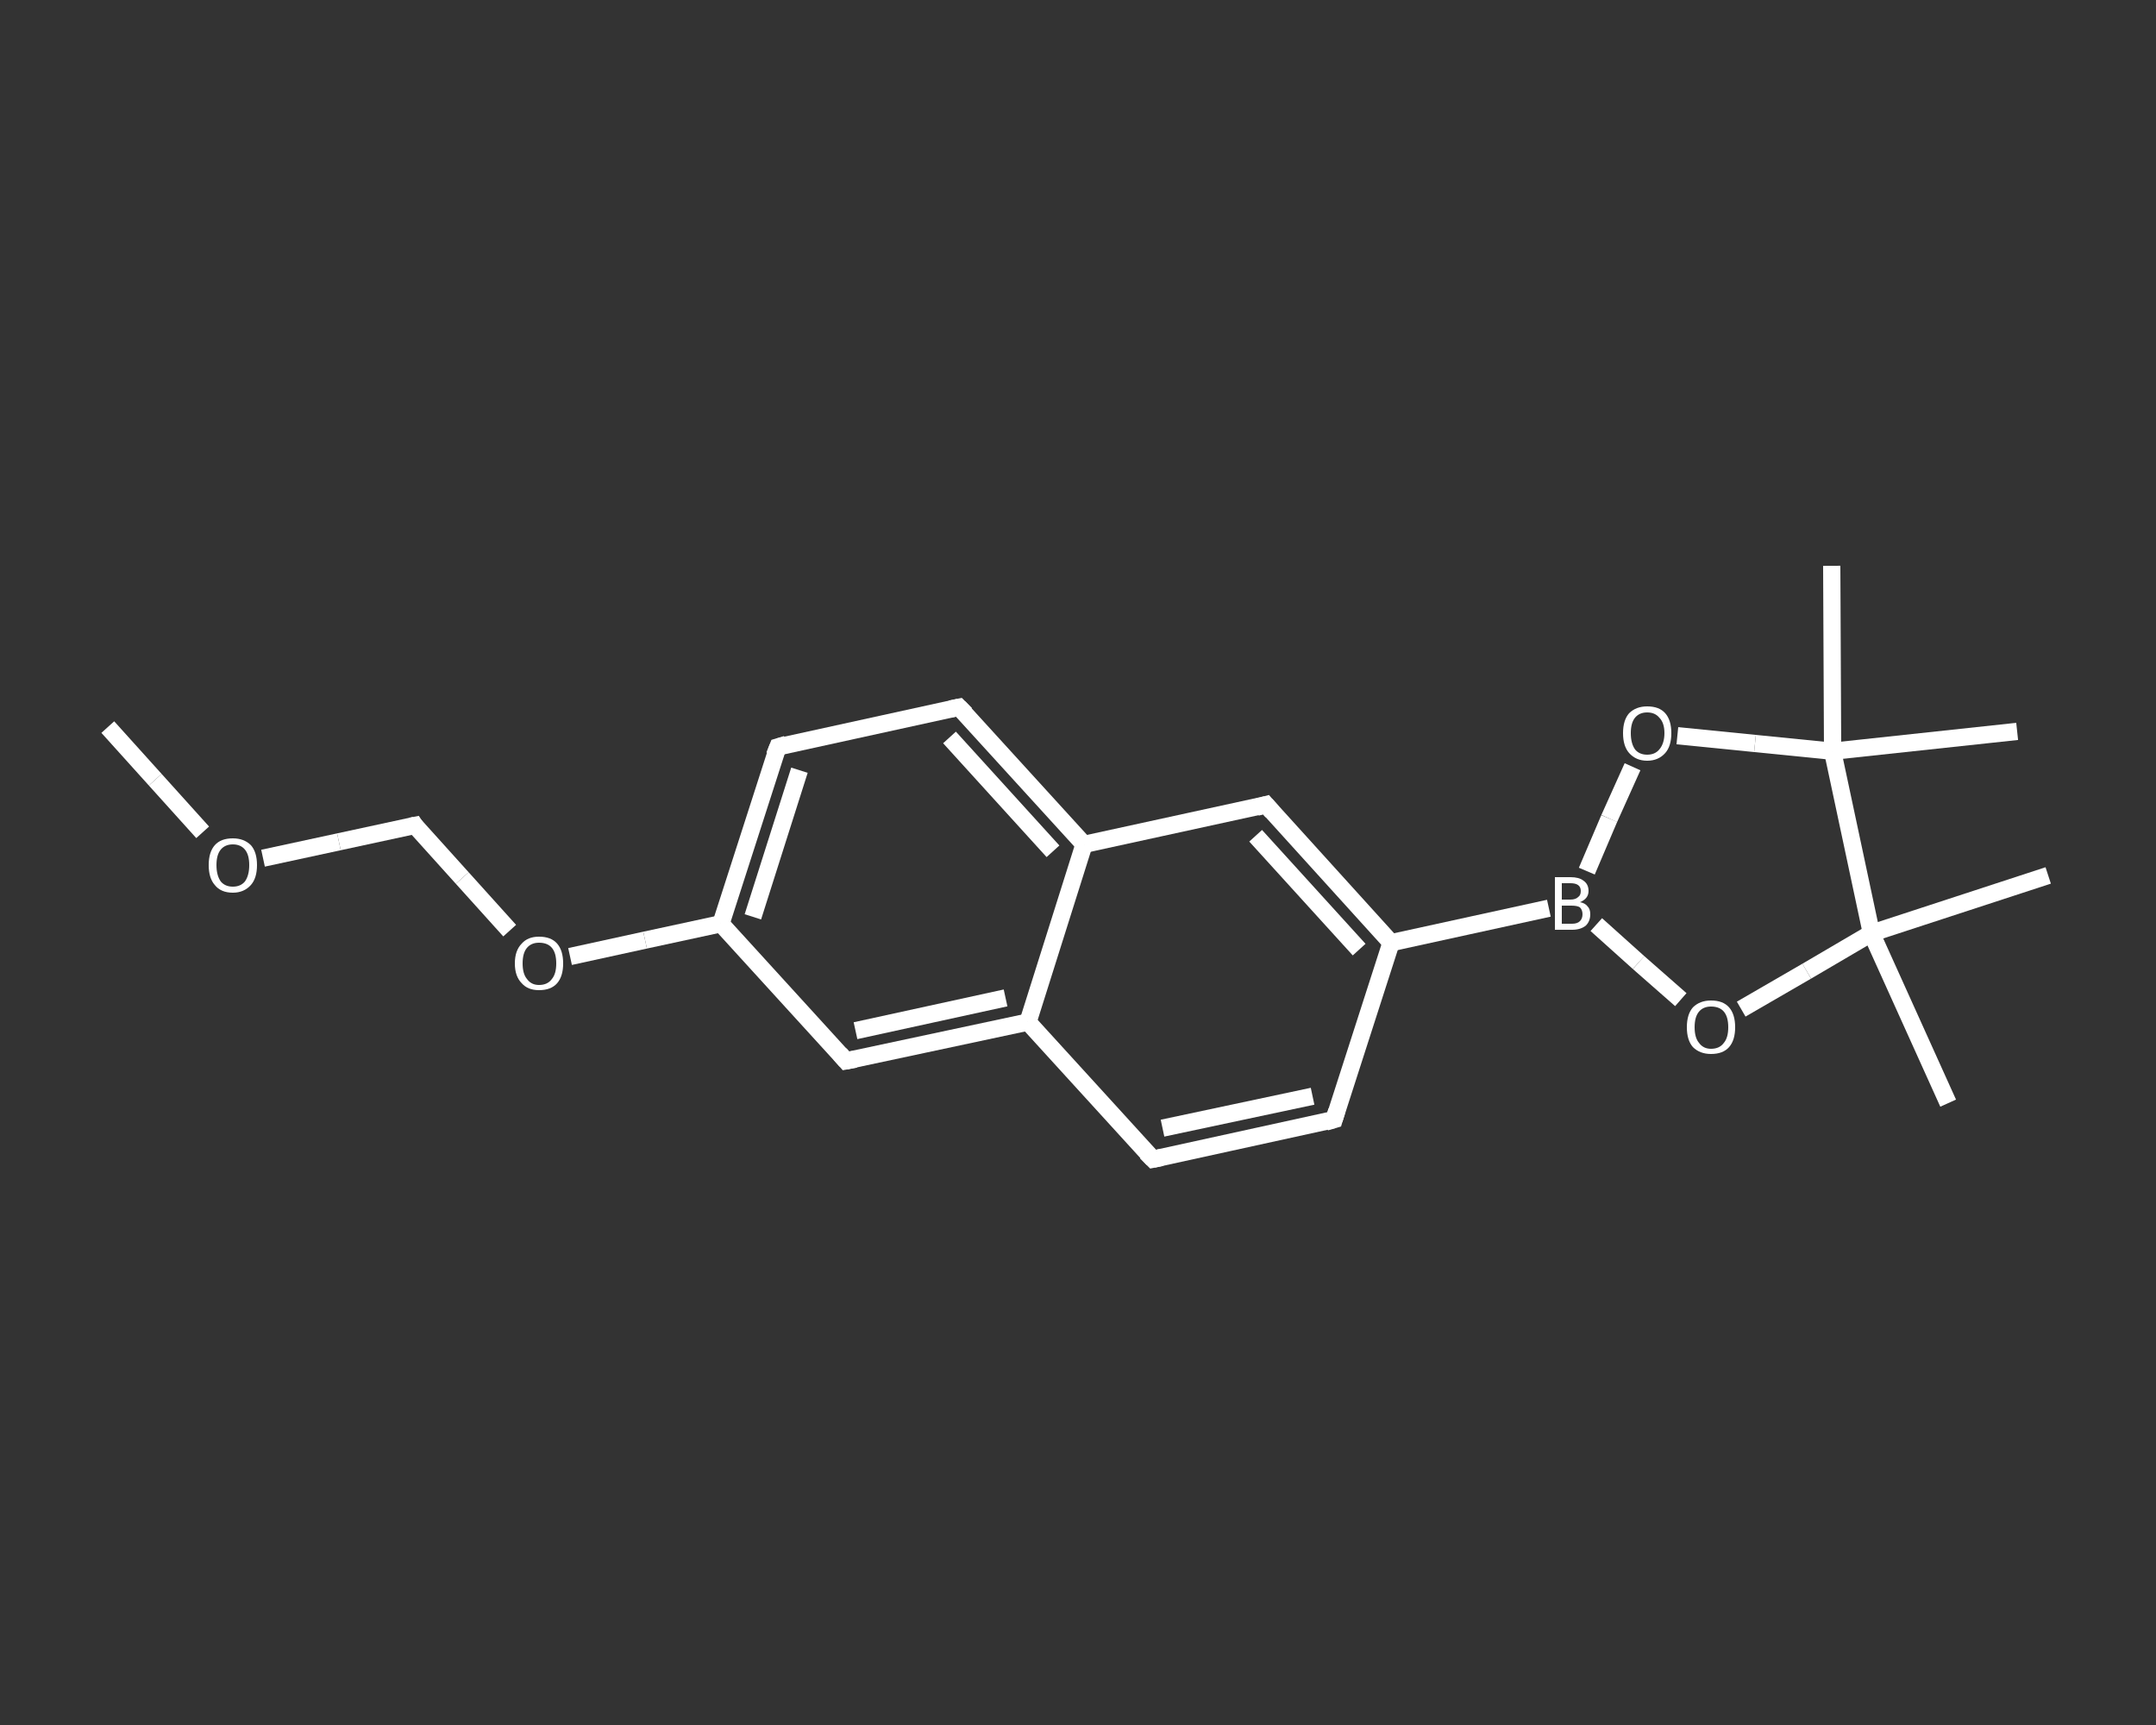 <?xml version='1.0' encoding='iso-8859-1'?>
<svg version='1.1' baseProfile='full'
              xmlns='http://www.w3.org/2000/svg'
                      xmlns:rdkit='http://www.rdkit.org/xml'
                      xmlns:xlink='http://www.w3.org/1999/xlink'
                  xml:space='preserve'
width='250px' height='200px' viewBox='0 0 250 200'>
<rect x="0" y="0" width="250" height="200" fill="#333333" stroke="none"/>
<!-- END OF HEADER -->
<rect style='opacity:1.0;fill:transparent;stroke:none' width='250.0' height='200.0' x='0.0' y='0.0'> </rect>
<path class='bond-0 atom-0 atom-1' d='M 12.5,84.3 L 18.0,90.4' style='fill:none;fill-rule:evenodd;stroke:#FFFFFF;stroke-width:2.0px;stroke-linecap:butt;stroke-linejoin:miter;stroke-opacity:1' />
<path class='bond-0 atom-0 atom-1' d='M 18.0,90.4 L 23.5,96.5' style='fill:none;fill-rule:evenodd;stroke:#FFFFFF;stroke-width:2.0px;stroke-linecap:butt;stroke-linejoin:miter;stroke-opacity:1' />
<path class='bond-1 atom-1 atom-2' d='M 30.5,99.5 L 39.3,97.6' style='fill:none;fill-rule:evenodd;stroke:#FFFFFF;stroke-width:2.0px;stroke-linecap:butt;stroke-linejoin:miter;stroke-opacity:1' />
<path class='bond-1 atom-1 atom-2' d='M 39.3,97.6 L 48.1,95.7' style='fill:none;fill-rule:evenodd;stroke:#FFFFFF;stroke-width:2.0px;stroke-linecap:butt;stroke-linejoin:miter;stroke-opacity:1' />
<path class='bond-2 atom-2 atom-3' d='M 48.1,95.7 L 53.6,101.8' style='fill:none;fill-rule:evenodd;stroke:#FFFFFF;stroke-width:2.0px;stroke-linecap:butt;stroke-linejoin:miter;stroke-opacity:1' />
<path class='bond-2 atom-2 atom-3' d='M 53.6,101.8 L 59.1,107.9' style='fill:none;fill-rule:evenodd;stroke:#FFFFFF;stroke-width:2.0px;stroke-linecap:butt;stroke-linejoin:miter;stroke-opacity:1' />
<path class='bond-3 atom-3 atom-4' d='M 66.1,110.9 L 74.8,109.0' style='fill:none;fill-rule:evenodd;stroke:#FFFFFF;stroke-width:2.0px;stroke-linecap:butt;stroke-linejoin:miter;stroke-opacity:1' />
<path class='bond-3 atom-3 atom-4' d='M 74.8,109.0 L 83.6,107.1' style='fill:none;fill-rule:evenodd;stroke:#FFFFFF;stroke-width:2.0px;stroke-linecap:butt;stroke-linejoin:miter;stroke-opacity:1' />
<path class='bond-4 atom-4 atom-5' d='M 83.6,107.1 L 90.2,86.6' style='fill:none;fill-rule:evenodd;stroke:#FFFFFF;stroke-width:2.0px;stroke-linecap:butt;stroke-linejoin:miter;stroke-opacity:1' />
<path class='bond-4 atom-4 atom-5' d='M 87.3,106.3 L 92.7,89.3' style='fill:none;fill-rule:evenodd;stroke:#FFFFFF;stroke-width:2.0px;stroke-linecap:butt;stroke-linejoin:miter;stroke-opacity:1' />
<path class='bond-5 atom-5 atom-6' d='M 90.2,86.6 L 111.2,82.0' style='fill:none;fill-rule:evenodd;stroke:#FFFFFF;stroke-width:2.0px;stroke-linecap:butt;stroke-linejoin:miter;stroke-opacity:1' />
<path class='bond-6 atom-6 atom-7' d='M 111.2,82.0 L 125.7,97.9' style='fill:none;fill-rule:evenodd;stroke:#FFFFFF;stroke-width:2.0px;stroke-linecap:butt;stroke-linejoin:miter;stroke-opacity:1' />
<path class='bond-6 atom-6 atom-7' d='M 110.1,85.5 L 122.1,98.7' style='fill:none;fill-rule:evenodd;stroke:#FFFFFF;stroke-width:2.0px;stroke-linecap:butt;stroke-linejoin:miter;stroke-opacity:1' />
<path class='bond-7 atom-7 atom-8' d='M 125.7,97.9 L 146.8,93.3' style='fill:none;fill-rule:evenodd;stroke:#FFFFFF;stroke-width:2.0px;stroke-linecap:butt;stroke-linejoin:miter;stroke-opacity:1' />
<path class='bond-8 atom-8 atom-9' d='M 146.8,93.3 L 161.3,109.3' style='fill:none;fill-rule:evenodd;stroke:#FFFFFF;stroke-width:2.0px;stroke-linecap:butt;stroke-linejoin:miter;stroke-opacity:1' />
<path class='bond-8 atom-8 atom-9' d='M 145.6,96.9 L 157.6,110.1' style='fill:none;fill-rule:evenodd;stroke:#FFFFFF;stroke-width:2.0px;stroke-linecap:butt;stroke-linejoin:miter;stroke-opacity:1' />
<path class='bond-9 atom-9 atom-10' d='M 161.3,109.3 L 179.6,105.3' style='fill:none;fill-rule:evenodd;stroke:#FFFFFF;stroke-width:2.0px;stroke-linecap:butt;stroke-linejoin:miter;stroke-opacity:1' />
<path class='bond-10 atom-10 atom-11' d='M 184.0,101.0 L 186.6,94.9' style='fill:none;fill-rule:evenodd;stroke:#FFFFFF;stroke-width:2.0px;stroke-linecap:butt;stroke-linejoin:miter;stroke-opacity:1' />
<path class='bond-10 atom-10 atom-11' d='M 186.6,94.9 L 189.3,88.9' style='fill:none;fill-rule:evenodd;stroke:#FFFFFF;stroke-width:2.0px;stroke-linecap:butt;stroke-linejoin:miter;stroke-opacity:1' />
<path class='bond-11 atom-11 atom-12' d='M 194.5,85.3 L 203.5,86.2' style='fill:none;fill-rule:evenodd;stroke:#FFFFFF;stroke-width:2.0px;stroke-linecap:butt;stroke-linejoin:miter;stroke-opacity:1' />
<path class='bond-11 atom-11 atom-12' d='M 203.5,86.2 L 212.5,87.1' style='fill:none;fill-rule:evenodd;stroke:#FFFFFF;stroke-width:2.0px;stroke-linecap:butt;stroke-linejoin:miter;stroke-opacity:1' />
<path class='bond-12 atom-12 atom-13' d='M 212.5,87.1 L 212.4,65.6' style='fill:none;fill-rule:evenodd;stroke:#FFFFFF;stroke-width:2.0px;stroke-linecap:butt;stroke-linejoin:miter;stroke-opacity:1' />
<path class='bond-13 atom-12 atom-14' d='M 212.5,87.1 L 233.9,84.8' style='fill:none;fill-rule:evenodd;stroke:#FFFFFF;stroke-width:2.0px;stroke-linecap:butt;stroke-linejoin:miter;stroke-opacity:1' />
<path class='bond-14 atom-12 atom-15' d='M 212.5,87.1 L 217.0,108.2' style='fill:none;fill-rule:evenodd;stroke:#FFFFFF;stroke-width:2.0px;stroke-linecap:butt;stroke-linejoin:miter;stroke-opacity:1' />
<path class='bond-15 atom-15 atom-16' d='M 217.0,108.2 L 237.5,101.5' style='fill:none;fill-rule:evenodd;stroke:#FFFFFF;stroke-width:2.0px;stroke-linecap:butt;stroke-linejoin:miter;stroke-opacity:1' />
<path class='bond-16 atom-15 atom-17' d='M 217.0,108.2 L 225.9,127.9' style='fill:none;fill-rule:evenodd;stroke:#FFFFFF;stroke-width:2.0px;stroke-linecap:butt;stroke-linejoin:miter;stroke-opacity:1' />
<path class='bond-17 atom-15 atom-18' d='M 217.0,108.2 L 209.5,112.6' style='fill:none;fill-rule:evenodd;stroke:#FFFFFF;stroke-width:2.0px;stroke-linecap:butt;stroke-linejoin:miter;stroke-opacity:1' />
<path class='bond-17 atom-15 atom-18' d='M 209.5,112.6 L 201.9,117.0' style='fill:none;fill-rule:evenodd;stroke:#FFFFFF;stroke-width:2.0px;stroke-linecap:butt;stroke-linejoin:miter;stroke-opacity:1' />
<path class='bond-18 atom-9 atom-19' d='M 161.3,109.3 L 154.7,129.8' style='fill:none;fill-rule:evenodd;stroke:#FFFFFF;stroke-width:2.0px;stroke-linecap:butt;stroke-linejoin:miter;stroke-opacity:1' />
<path class='bond-19 atom-19 atom-20' d='M 154.7,129.8 L 133.7,134.4' style='fill:none;fill-rule:evenodd;stroke:#FFFFFF;stroke-width:2.0px;stroke-linecap:butt;stroke-linejoin:miter;stroke-opacity:1' />
<path class='bond-19 atom-19 atom-20' d='M 152.2,127.1 L 134.8,130.8' style='fill:none;fill-rule:evenodd;stroke:#FFFFFF;stroke-width:2.0px;stroke-linecap:butt;stroke-linejoin:miter;stroke-opacity:1' />
<path class='bond-20 atom-20 atom-21' d='M 133.7,134.4 L 119.2,118.5' style='fill:none;fill-rule:evenodd;stroke:#FFFFFF;stroke-width:2.0px;stroke-linecap:butt;stroke-linejoin:miter;stroke-opacity:1' />
<path class='bond-21 atom-21 atom-22' d='M 119.2,118.5 L 98.1,123.0' style='fill:none;fill-rule:evenodd;stroke:#FFFFFF;stroke-width:2.0px;stroke-linecap:butt;stroke-linejoin:miter;stroke-opacity:1' />
<path class='bond-21 atom-21 atom-22' d='M 116.6,115.7 L 99.2,119.5' style='fill:none;fill-rule:evenodd;stroke:#FFFFFF;stroke-width:2.0px;stroke-linecap:butt;stroke-linejoin:miter;stroke-opacity:1' />
<path class='bond-22 atom-22 atom-4' d='M 98.1,123.0 L 83.6,107.1' style='fill:none;fill-rule:evenodd;stroke:#FFFFFF;stroke-width:2.0px;stroke-linecap:butt;stroke-linejoin:miter;stroke-opacity:1' />
<path class='bond-23 atom-21 atom-7' d='M 119.2,118.5 L 125.7,97.9' style='fill:none;fill-rule:evenodd;stroke:#FFFFFF;stroke-width:2.0px;stroke-linecap:butt;stroke-linejoin:miter;stroke-opacity:1' />
<path class='bond-24 atom-18 atom-10' d='M 194.9,115.9 L 190.0,111.6' style='fill:none;fill-rule:evenodd;stroke:#FFFFFF;stroke-width:2.0px;stroke-linecap:butt;stroke-linejoin:miter;stroke-opacity:1' />
<path class='bond-24 atom-18 atom-10' d='M 190.0,111.6 L 185.1,107.2' style='fill:none;fill-rule:evenodd;stroke:#FFFFFF;stroke-width:2.0px;stroke-linecap:butt;stroke-linejoin:miter;stroke-opacity:1' />
<path d='M 47.6,95.8 L 48.1,95.7 L 48.3,96.0' style='fill:none;stroke:#FFFFFF;stroke-width:2.0px;stroke-linecap:butt;stroke-linejoin:miter;stroke-opacity:1;' />
<path d='M 89.8,87.6 L 90.2,86.6 L 91.2,86.3' style='fill:none;stroke:#FFFFFF;stroke-width:2.0px;stroke-linecap:butt;stroke-linejoin:miter;stroke-opacity:1;' />
<path d='M 110.2,82.2 L 111.2,82.0 L 112.0,82.8' style='fill:none;stroke:#FFFFFF;stroke-width:2.0px;stroke-linecap:butt;stroke-linejoin:miter;stroke-opacity:1;' />
<path d='M 145.7,93.6 L 146.8,93.3 L 147.5,94.1' style='fill:none;stroke:#FFFFFF;stroke-width:2.0px;stroke-linecap:butt;stroke-linejoin:miter;stroke-opacity:1;' />
<path d='M 155.0,128.8 L 154.7,129.8 L 153.7,130.1' style='fill:none;stroke:#FFFFFF;stroke-width:2.0px;stroke-linecap:butt;stroke-linejoin:miter;stroke-opacity:1;' />
<path d='M 134.7,134.2 L 133.7,134.4 L 132.9,133.6' style='fill:none;stroke:#FFFFFF;stroke-width:2.0px;stroke-linecap:butt;stroke-linejoin:miter;stroke-opacity:1;' />
<path d='M 99.2,122.8 L 98.1,123.0 L 97.4,122.2' style='fill:none;stroke:#FFFFFF;stroke-width:2.0px;stroke-linecap:butt;stroke-linejoin:miter;stroke-opacity:1;' />
<path class='atom-1' d='M 24.2 100.3
Q 24.2 98.8, 24.9 98.0
Q 25.6 97.2, 27.0 97.2
Q 28.3 97.2, 29.1 98.0
Q 29.8 98.8, 29.8 100.3
Q 29.8 101.8, 29.1 102.6
Q 28.3 103.5, 27.0 103.5
Q 25.6 103.5, 24.9 102.6
Q 24.2 101.8, 24.2 100.3
M 27.0 102.8
Q 27.9 102.8, 28.4 102.2
Q 28.9 101.5, 28.9 100.3
Q 28.9 99.1, 28.4 98.5
Q 27.9 97.9, 27.0 97.9
Q 26.1 97.9, 25.6 98.5
Q 25.1 99.1, 25.1 100.3
Q 25.1 101.5, 25.6 102.2
Q 26.1 102.8, 27.0 102.8
' fill='#FFFFFF'/>
<path class='atom-3' d='M 59.7 111.7
Q 59.7 110.2, 60.5 109.4
Q 61.2 108.6, 62.5 108.6
Q 63.9 108.6, 64.6 109.4
Q 65.3 110.2, 65.3 111.7
Q 65.3 113.2, 64.6 114.0
Q 63.9 114.8, 62.5 114.8
Q 61.2 114.8, 60.5 114.0
Q 59.7 113.2, 59.7 111.7
M 62.5 114.2
Q 63.5 114.2, 64.0 113.5
Q 64.5 112.9, 64.5 111.7
Q 64.5 110.5, 64.0 109.9
Q 63.5 109.3, 62.5 109.3
Q 61.6 109.3, 61.1 109.9
Q 60.6 110.5, 60.6 111.7
Q 60.6 112.9, 61.1 113.5
Q 61.6 114.2, 62.5 114.2
' fill='#FFFFFF'/>
<path class='atom-10' d='M 183.2 104.6
Q 183.8 104.7, 184.1 105.1
Q 184.4 105.4, 184.4 106.0
Q 184.4 106.8, 183.9 107.3
Q 183.3 107.8, 182.3 107.8
L 180.3 107.8
L 180.3 101.7
L 182.1 101.7
Q 183.1 101.7, 183.6 102.1
Q 184.2 102.5, 184.2 103.3
Q 184.2 104.2, 183.2 104.6
M 181.1 102.4
L 181.1 104.3
L 182.1 104.3
Q 182.7 104.3, 183.0 104.0
Q 183.3 103.8, 183.3 103.3
Q 183.3 102.4, 182.1 102.4
L 181.1 102.4
M 182.3 107.1
Q 182.9 107.1, 183.2 106.8
Q 183.5 106.5, 183.5 106.0
Q 183.5 105.5, 183.2 105.2
Q 182.9 105.0, 182.2 105.0
L 181.1 105.0
L 181.1 107.1
L 182.3 107.1
' fill='#FFFFFF'/>
<path class='atom-11' d='M 188.2 85.0
Q 188.2 83.5, 188.9 82.7
Q 189.7 81.9, 191.0 81.9
Q 192.4 81.9, 193.1 82.7
Q 193.8 83.5, 193.8 85.0
Q 193.8 86.5, 193.1 87.3
Q 192.3 88.2, 191.0 88.2
Q 189.7 88.2, 188.9 87.3
Q 188.2 86.5, 188.2 85.0
M 191.0 87.5
Q 191.9 87.5, 192.4 86.9
Q 193.0 86.2, 193.0 85.0
Q 193.0 83.8, 192.4 83.2
Q 191.9 82.6, 191.0 82.6
Q 190.1 82.6, 189.6 83.2
Q 189.1 83.8, 189.1 85.0
Q 189.1 86.2, 189.6 86.9
Q 190.1 87.5, 191.0 87.5
' fill='#FFFFFF'/>
<path class='atom-18' d='M 195.6 119.1
Q 195.6 117.6, 196.3 116.8
Q 197.1 116.0, 198.4 116.0
Q 199.8 116.0, 200.5 116.8
Q 201.2 117.6, 201.2 119.1
Q 201.2 120.6, 200.5 121.4
Q 199.8 122.2, 198.4 122.2
Q 197.1 122.2, 196.3 121.4
Q 195.6 120.6, 195.6 119.1
M 198.4 121.6
Q 199.4 121.6, 199.9 120.9
Q 200.4 120.3, 200.4 119.1
Q 200.4 117.9, 199.9 117.3
Q 199.4 116.7, 198.4 116.7
Q 197.5 116.7, 197.0 117.3
Q 196.5 117.9, 196.5 119.1
Q 196.5 120.3, 197.0 120.9
Q 197.5 121.6, 198.4 121.6
' fill='#FFFFFF'/>
</svg>
